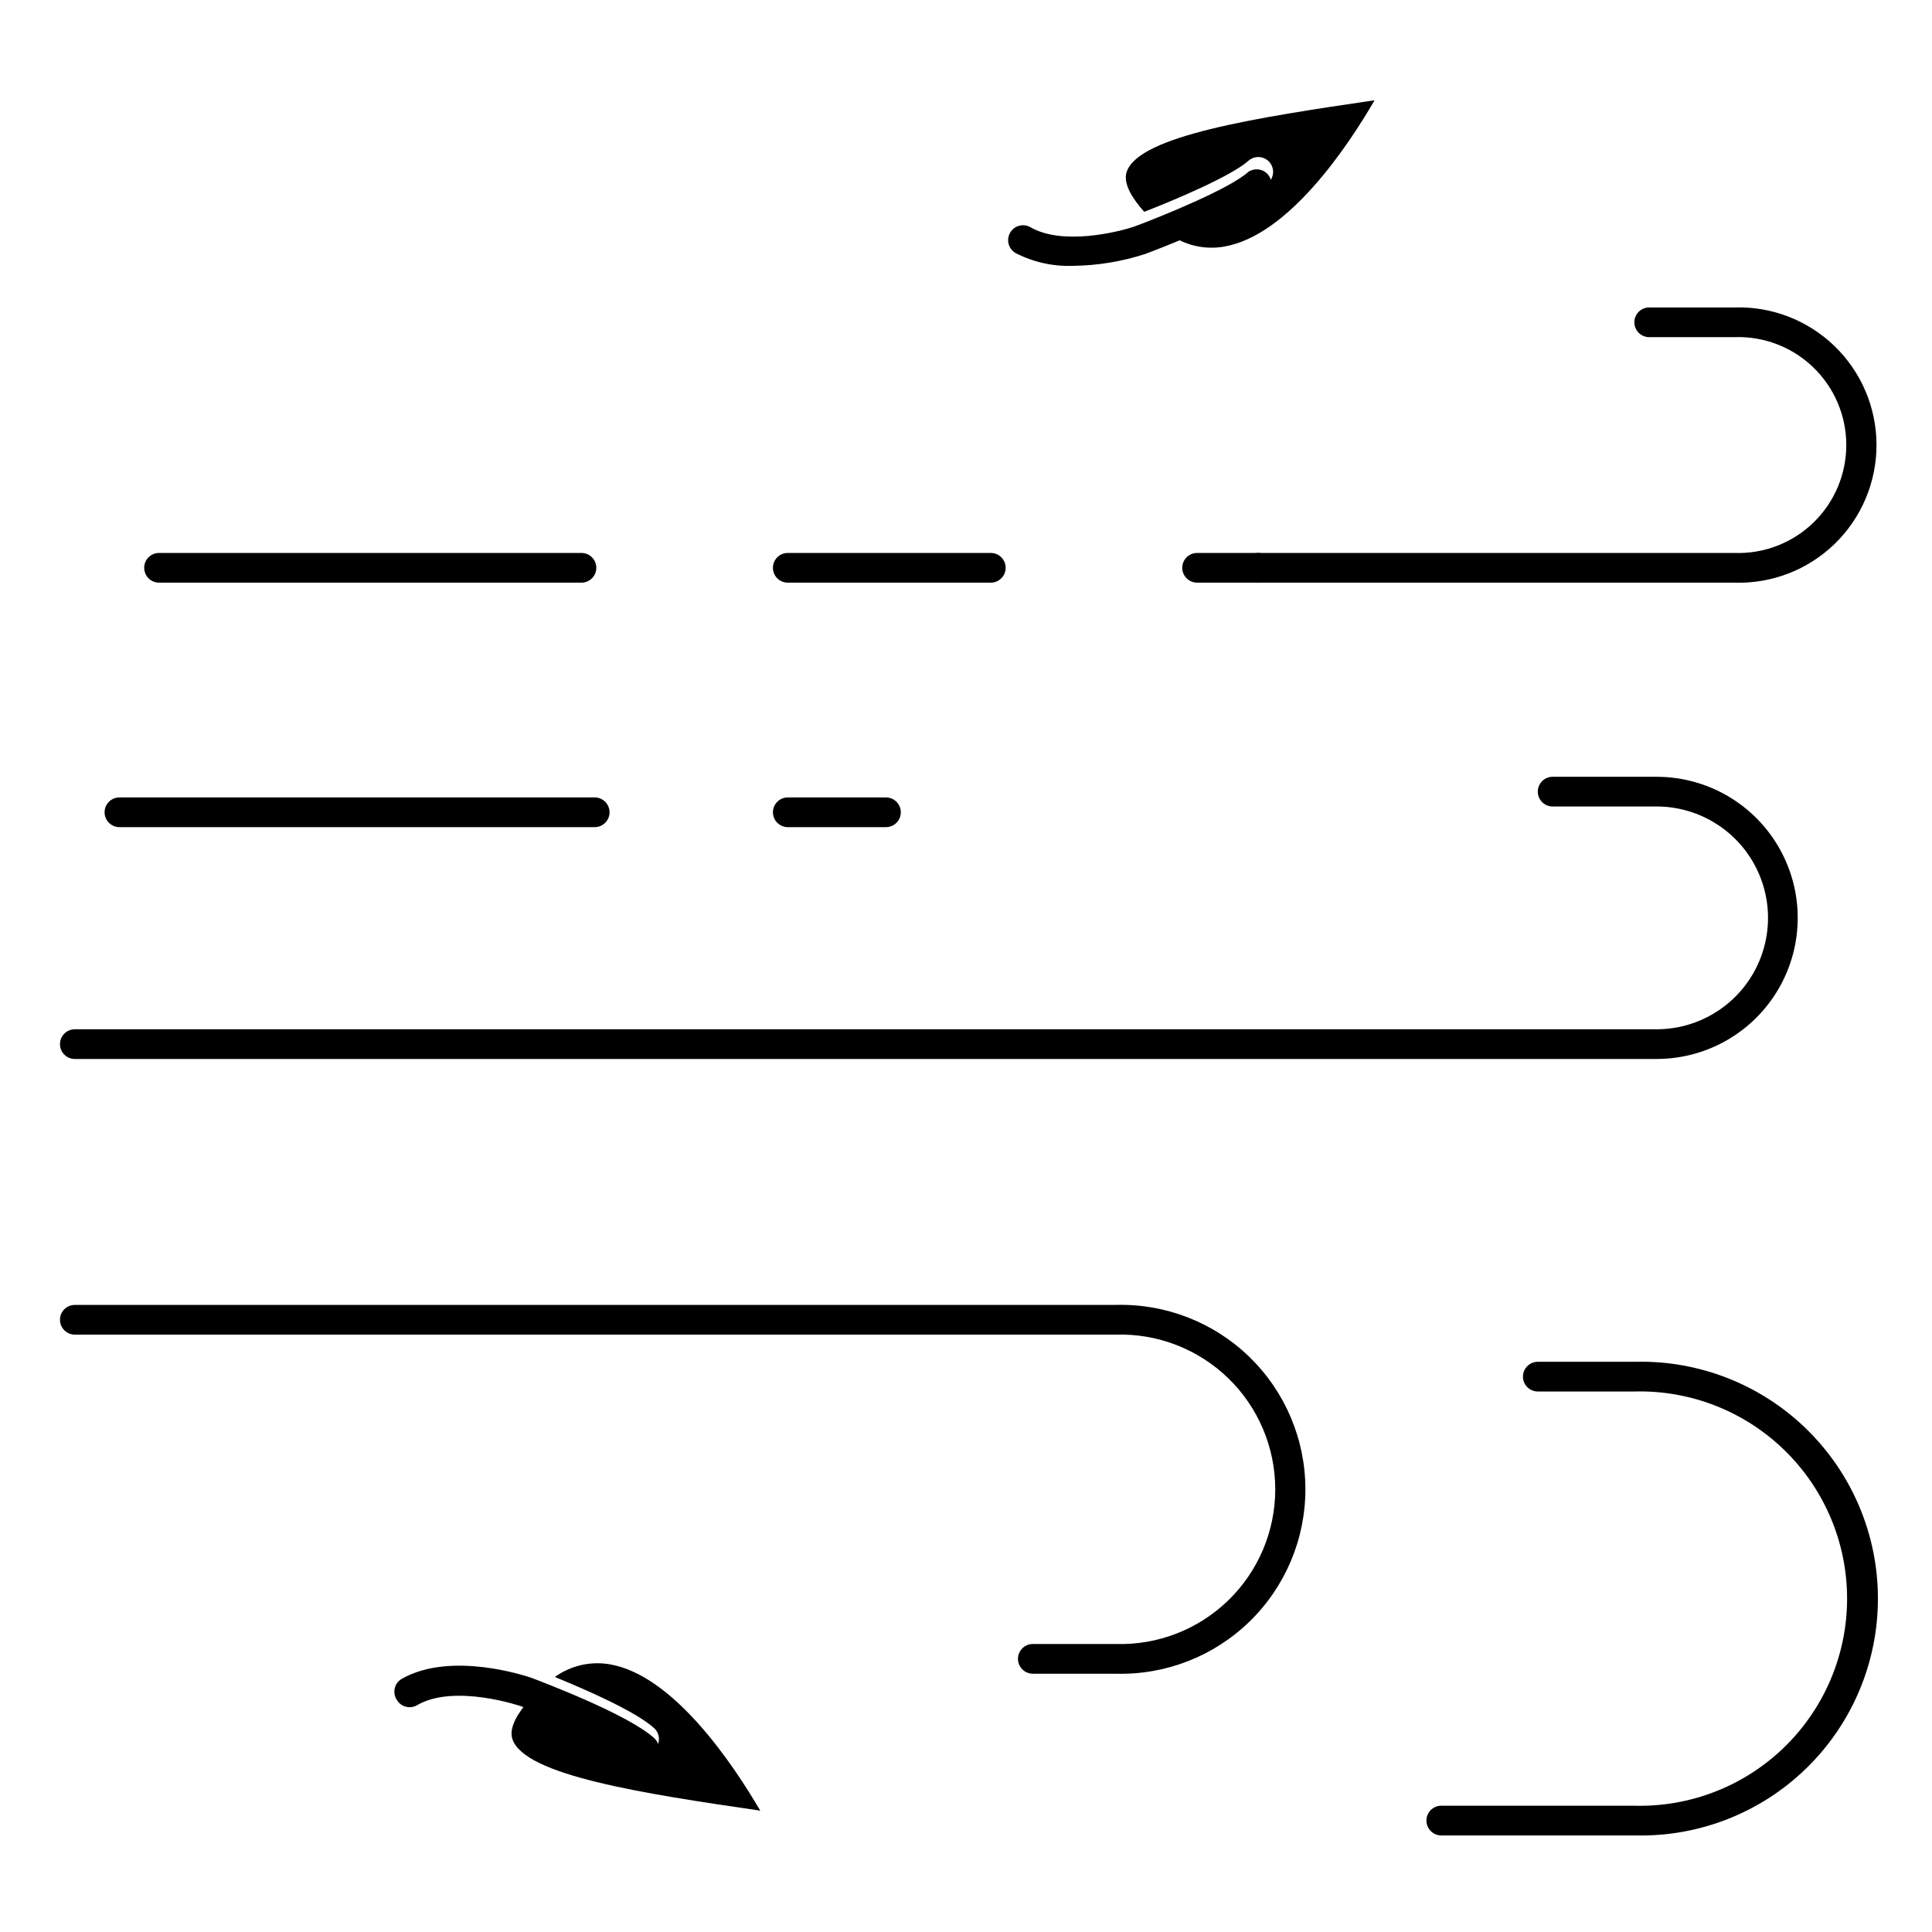 <?xml version="1.0" encoding="UTF-8"?>
<!-- Uploaded to: ICON Repo, www.svgrepo.com, Generator: ICON Repo Mixer Tools -->
<svg fill="#000000" width="800px" height="800px" version="1.1" viewBox="144 144 512 512" xmlns="http://www.w3.org/2000/svg">
 <g>
  <path d="m317.34 601.96c1.207 1.094 1.609 2.824 1.016 4.344s-2.062 2.516-3.695 2.504c-0.973-0.004-1.914-0.367-2.637-1.023-4.41-3.938-19.68-10.43-27.551-13.5-3.031 3.387-5.707 7.438-4.684 10.586 3.188 9.645 34.637 14.445 65.691 18.973-6.926-11.809-22.828-35.977-40.027-38.809-5.062-0.832-10.246 0.387-14.406 3.383 7.949 3.269 21.215 8.977 26.293 13.543z"/>
  <path d="m474.78 186.67c0.773-0.715 1.797-1.094 2.844-1.051 1.051 0.047 2.039 0.508 2.746 1.285 1.453 1.609 1.332 4.094-0.273 5.551-4.961 4.566-18.223 10.312-26.293 13.539 4.168 3.016 9.371 4.234 14.445 3.387 17.199-2.832 33.062-26.805 40.027-38.809-31.094 4.566-62.504 9.367-65.691 18.973-1.062 3.148 1.652 7.242 4.644 10.586 7.871-3.031 22.945-9.406 27.551-13.461z"/>
  <path d="m439.67 587.55h-21.961c-2.176 0-3.938-1.762-3.938-3.938 0-2.172 1.762-3.938 3.938-3.938h21.965-0.004c11.094 0.344 21.852-3.82 29.82-11.547 7.969-7.723 12.465-18.348 12.465-29.445s-4.496-21.723-12.465-29.445c-7.969-7.727-18.727-11.891-29.82-11.547h-275.84c-2.172 0-3.934-1.762-3.934-3.938 0-2.172 1.762-3.938 3.934-3.938h275.84c13.203-0.371 25.992 4.609 35.461 13.812 9.469 9.207 14.812 21.848 14.812 35.055 0 13.207-5.344 25.852-14.812 35.055s-22.258 14.188-35.461 13.812z"/>
  <path d="m583.02 424.64h-419.19c-2.172 0-3.934-1.762-3.934-3.934 0-2.176 1.762-3.938 3.934-3.938h419.19c10.547 0 20.293-5.625 25.566-14.758 5.273-9.137 5.273-20.387 0-29.523-5.273-9.133-15.02-14.758-25.566-14.758h-27.551c-2.176 0-3.938-1.762-3.938-3.938 0-2.172 1.762-3.934 3.938-3.934h27.551c13.359 0 25.703 7.125 32.383 18.695 6.68 11.566 6.68 25.82 0 37.391-6.68 11.57-19.023 18.695-32.383 18.695z"/>
  <path d="m301.6 363.2h-125.95c-2.172 0-3.934-1.762-3.934-3.934 0-2.176 1.762-3.938 3.934-3.938h125.95c2.176 0 3.938 1.762 3.938 3.938 0 2.172-1.762 3.934-3.938 3.934z"/>
  <path d="m378.79 363.2h-26.02c-2.172 0-3.934-1.762-3.934-3.934 0-2.176 1.762-3.938 3.934-3.938h26.02c2.172 0 3.934 1.762 3.934 3.938 0 2.172-1.762 3.934-3.934 3.934z"/>
  <path d="m577.32 630.41h-51.367c-2.172 0-3.934-1.762-3.934-3.938 0-2.172 1.762-3.938 3.934-3.938h51.168c14.812 0.398 29.156-5.207 39.773-15.543 10.617-10.336 16.605-24.527 16.605-39.344s-5.988-29.004-16.605-39.34-24.961-15.945-39.773-15.547h-25.582c-2.176 0-3.938-1.762-3.938-3.938 0-2.172 1.762-3.934 3.938-3.934h25.781c16.918-0.426 33.289 6 45.402 17.812 12.117 11.816 18.949 28.023 18.949 44.945s-6.832 33.129-18.949 44.945c-12.113 11.816-28.484 18.238-45.402 17.816z"/>
  <path d="m603.61 298.41h-126.19c-2.172 0-3.934-1.762-3.934-3.938 0-2.172 1.762-3.934 3.934-3.934h126.19c7.766 0.289 15.316-2.598 20.914-7.992 5.598-5.391 8.762-12.832 8.762-20.605 0-7.773-3.164-15.211-8.762-20.605-5.598-5.391-13.148-8.277-20.914-7.988h-22.555c-2.172 0-3.938-1.762-3.938-3.938 0-2.172 1.766-3.934 3.938-3.934h22.555c9.879-0.324 19.465 3.371 26.57 10.246 7.102 6.875 11.113 16.336 11.113 26.219 0 9.887-4.012 19.348-11.113 26.223-7.106 6.871-16.691 10.57-26.57 10.246z"/>
  <path d="m477.42 298.41h-16.176c-2.172 0-3.934-1.762-3.934-3.938 0-2.172 1.762-3.934 3.934-3.934h16.176c2.176 0 3.938 1.762 3.938 3.934 0 2.176-1.762 3.938-3.938 3.938z"/>
  <path d="m406.57 298.41h-53.805c-2.172 0-3.934-1.762-3.934-3.938 0-2.172 1.762-3.934 3.934-3.934h53.805c2.176 0 3.938 1.762 3.938 3.934 0 2.176-1.762 3.938-3.938 3.938z"/>
  <path d="m298.09 298.41h-111.94c-2.176 0-3.938-1.762-3.938-3.938 0-2.172 1.762-3.934 3.938-3.934h111.94c2.176 0 3.938 1.762 3.938 3.934 0 2.176-1.762 3.938-3.938 3.938z"/>
  <path d="m428.42 214.45c-5.297 0.207-10.559-0.957-15.273-3.383-1.891-1.086-2.543-3.5-1.457-5.394 1.086-1.891 3.504-2.543 5.394-1.453 8.383 4.84 22.906 1.418 27.789-0.277 6.613-2.481 24.992-9.879 29.914-14.367h-0.004c1.617-1.121 3.816-0.879 5.148 0.57 1.328 1.453 1.387 3.664 0.129 5.176-6.926 6.336-29.953 14.996-32.551 15.98-6.172 2.004-12.605 3.066-19.09 3.148z"/>
  <path d="m314.71 611.6c-0.984-0.012-1.922-0.391-2.641-1.062-4.922-4.488-23.301-11.809-29.992-14.367 0 0-17.633-6.062-27.551-0.277v0.004c-0.906 0.523-1.988 0.668-3 0.395-1.012-0.273-1.871-0.941-2.391-1.852-0.578-0.898-0.766-1.992-0.52-3.031 0.242-1.039 0.898-1.934 1.816-2.481 13.227-7.559 33.457-0.59 34.32-0.316 2.676 1.023 25.703 9.684 32.629 16.02l0.004 0.004c1.207 1.098 1.613 2.824 1.016 4.344-0.594 1.52-2.062 2.516-3.691 2.504z"/>
 </g>
</svg>